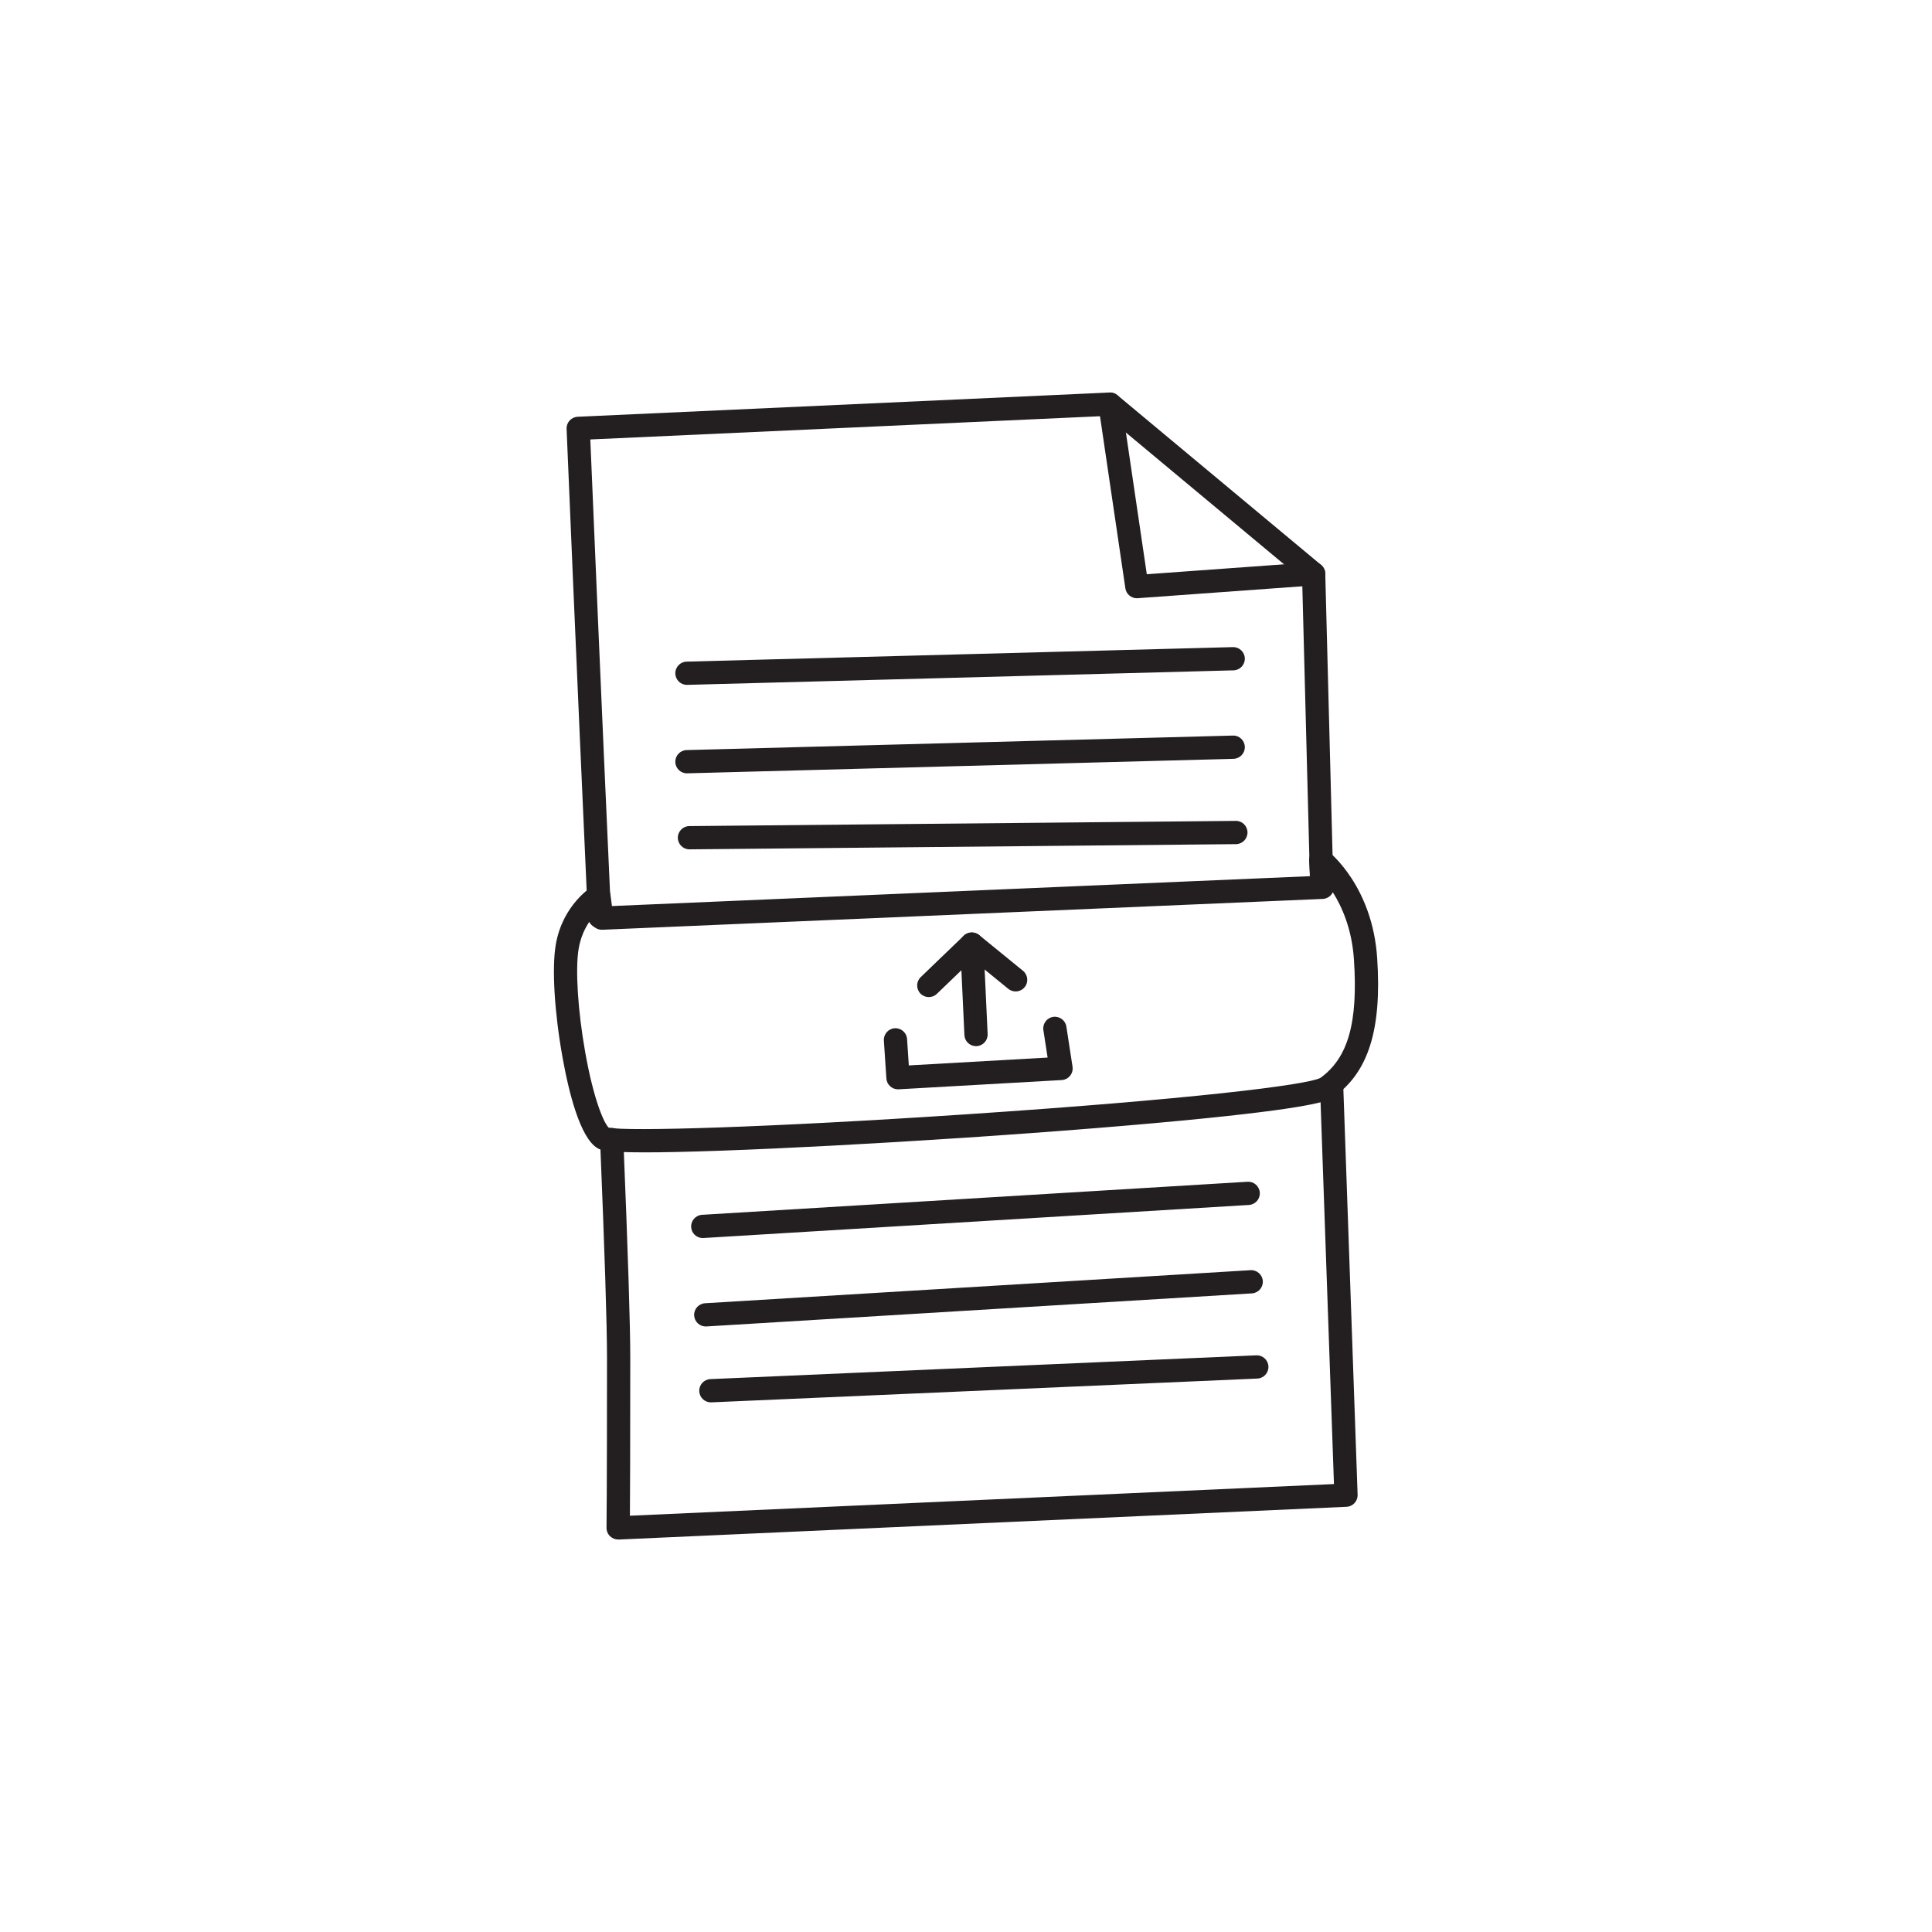 <?xml version="1.0" encoding="UTF-8"?>
<svg id="Artwork" xmlns="http://www.w3.org/2000/svg" viewBox="0 0 1080 1080">
  <defs>
    <style>
      .cls-1 {
        fill: #231f20;
      }
    </style>
  </defs>
  <path class="cls-1" d="M345.55,860.59c-1.69,0-3.31-.66-4.53-1.83-1.29-1.25-2-2.97-1.97-4.76,0-.18.27-19.2.27-95.01,0-18.27-1.3-59.22-3.87-121.71-.15-3.59,2.64-6.61,6.23-6.76,3.57-.15,6.61,2.64,6.76,6.23,2.57,62.67,3.88,103.8,3.88,122.25,0,52.17-.12,77.49-.2,88.3l393.57-17.7-7.77-221.52c-.13-3.59,2.68-6.6,6.27-6.72,3.58-.11,6.6,2.68,6.72,6.27l8,227.96c.12,3.56-2.64,6.56-6.2,6.72l-406.85,18.3c-.1,0-.19,0-.29,0Z"/>
  <path class="cls-1" d="M335.11,518.85c-3.45,0-6.33-2.72-6.49-6.2-6.33-139.17-11.84-271.59-11.89-272.92-.15-3.58,2.62-6.6,6.2-6.76l297.26-13.55c1.62-.07,3.21.46,4.46,1.5l113.84,94.87c1.44,1.2,2.29,2.96,2.34,4.82l4.41,169.79c.09,3.59-2.74,6.57-6.33,6.67-3.61.1-6.57-2.74-6.67-6.33l-4.33-166.85-109.65-91.37-288.27,13.14c1.18,28.25,6.08,144.75,11.62,266.4.16,3.59-2.61,6.63-6.2,6.79-.1,0-.2,0-.3,0Z"/>
  <path class="cls-1" d="M635.52,334.43c-3.2,0-5.95-2.34-6.43-5.55l-15.04-102.03c-.52-3.55,1.93-6.85,5.48-7.38,3.55-.52,6.85,1.93,7.38,5.48l14.16,96.05,92.79-6.72c3.59-.27,6.69,2.43,6.95,6.01.26,3.58-2.43,6.69-6.01,6.95l-98.81,7.16c-.16.01-.32.02-.48.02Z"/>
  <path class="cls-1" d="M360.31,644.18c-22.38,0-24.68-1.38-26.38-2.4-9.62-5.77-15.91-30.83-19.5-50.84-4.48-24.98-5.97-49.56-3.79-62.63,3.77-22.64,20.11-32.61,20.81-33.03,1.88-1.12,4.19-1.22,6.15-.27,1.97.95,3.32,2.82,3.62,4.99l.87,6.49,390.23-16.7-.51-8.59c-.15-2.55,1.2-4.95,3.46-6.14,2.26-1.19,5-.95,7.02.62,1.02.79,24.89,19.79,27.56,59.84,2.66,39.84-4.83,63.8-24.28,77.69-2.46,1.76-7.58,5.42-71.96,11.94-35.74,3.62-83.86,7.5-135.51,10.92-49.06,3.25-98.1,5.85-134.55,7.15-19.47.69-33.31.96-43.22.96ZM340.32,630.39c10.15,2.14,87.81-.03,198.73-7.41,126.21-8.39,191.57-16.46,199.05-20.42,15.5-11.14,21.11-30.94,18.76-66.17-1.12-16.86-6.55-29.29-11.8-37.6-.27.57-.62,1.1-1.05,1.57-1.17,1.29-2.81,2.06-4.55,2.14l-402.76,17.24c-3.24.15-6.08-2.14-6.67-5.31-2.75,3.83-5.43,9.11-6.58,16.02-1.9,11.41-.43,34.56,3.66,57.62,4.71,26.54,10.43,39.73,13.2,42.33ZM339.86,630.28"/>
  <path class="cls-1" d="M385.41,474.79c-3.56,0-6.46-2.87-6.5-6.44-.03-3.59,2.85-6.53,6.44-6.56l305.45-2.91c3.62-.07,6.53,2.85,6.56,6.44.03,3.59-2.85,6.53-6.44,6.56l-305.45,2.91s-.04,0-.06,0Z"/>
  <path class="cls-1" d="M384,432.3c-3.51,0-6.4-2.8-6.49-6.33-.1-3.59,2.74-6.58,6.32-6.67l305.36-8.11c3.6-.13,6.58,2.74,6.67,6.32.1,3.59-2.74,6.58-6.32,6.67l-305.36,8.11c-.06,0-.12,0-.18,0Z"/>
  <path class="cls-1" d="M384,382.85c-3.51,0-6.4-2.8-6.49-6.33-.1-3.59,2.74-6.58,6.32-6.67l305.36-8.11c3.6-.09,6.58,2.74,6.67,6.32.1,3.59-2.74,6.58-6.32,6.67l-305.36,8.11c-.06,0-.12,0-.18,0Z"/>
  <path class="cls-1" d="M397.38,783.93c-3.46,0-6.34-2.73-6.49-6.22-.16-3.59,2.62-6.62,6.21-6.78l305.18-13.29c3.59-.16,6.62,2.62,6.78,6.21s-2.62,6.62-6.21,6.78l-305.18,13.29c-.1,0-.19,0-.29,0Z"/>
  <path class="cls-1" d="M394.52,741.51c-3.41,0-6.27-2.66-6.48-6.11-.22-3.58,2.51-6.66,6.09-6.88l304.91-18.48c3.6-.21,6.66,2.51,6.88,6.09.22,3.58-2.51,6.66-6.09,6.88l-304.91,18.48c-.13,0-.27.01-.4.01Z"/>
  <path class="cls-1" d="M392.84,692.08c-3.41,0-6.27-2.66-6.48-6.11-.22-3.58,2.51-6.66,6.09-6.88l304.91-18.48c3.6-.21,6.66,2.51,6.88,6.09.22,3.58-2.51,6.66-6.09,6.88l-304.91,18.48c-.13,0-.27.01-.4.01Z"/>
  <path class="cls-1" d="M501.97,608.93c-3.4,0-6.25-2.64-6.48-6.07l-1.4-21.15c-.24-3.58,2.48-6.68,6.06-6.91,3.59-.24,6.68,2.48,6.91,6.06l.97,14.72,77.59-4.4-2.36-15.32c-.55-3.55,1.89-6.87,5.44-7.41,3.55-.55,6.87,1.89,7.41,5.44l3.44,22.39c.28,1.81-.22,3.66-1.37,5.08-1.15,1.42-2.85,2.29-4.68,2.4l-91.17,5.17c-.12,0-.25.01-.37.01Z"/>
  <path class="cls-1" d="M545.6,584.81c-3.45,0-6.33-2.71-6.49-6.2l-1.69-36.23-13.71,13.19c-2.59,2.49-6.7,2.41-9.19-.18-2.49-2.59-2.41-6.7.18-9.19l24.04-23.13c1.84-1.77,4.54-2.3,6.91-1.35,2.37.94,3.97,3.19,4.09,5.74l2.35,50.55c.17,3.59-2.6,6.63-6.19,6.8-.1,0-.21,0-.31,0Z"/>
  <path class="cls-1" d="M567.74,554.22c-1.44,0-2.9-.48-4.1-1.46l-24.49-19.96c-2.78-2.27-3.2-6.36-.93-9.15,2.27-2.78,6.36-3.2,9.15-.93l24.49,19.96c2.78,2.27,3.2,6.36.93,9.15-1.28,1.58-3.16,2.39-5.04,2.39Z"/>
</svg>